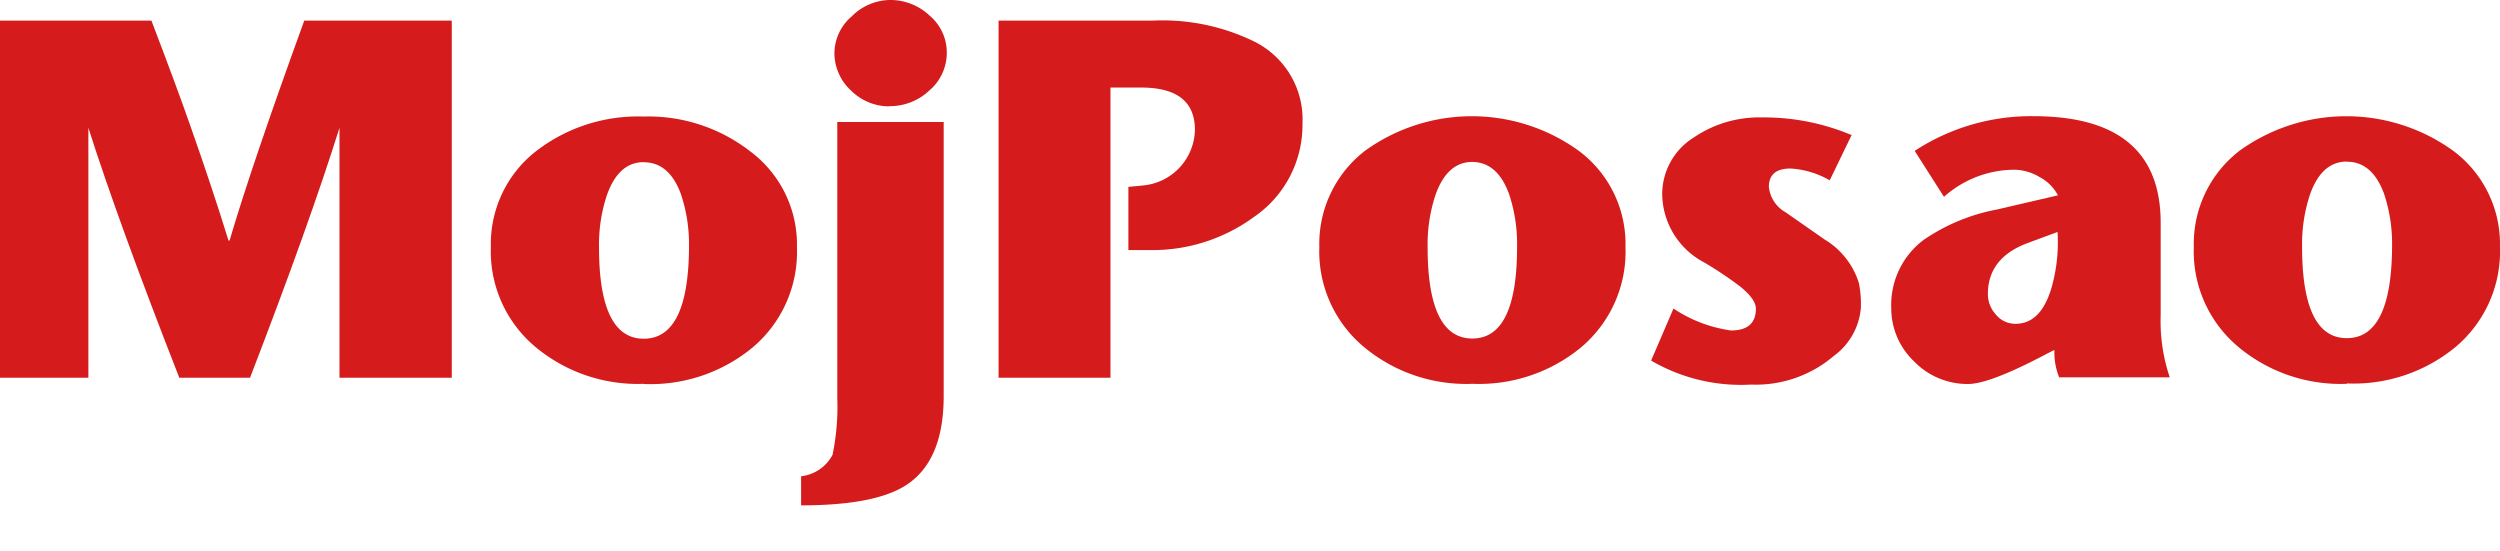 <svg id="mpbw" xmlns="http://www.w3.org/2000/svg" width="182.281" height="40.198" viewBox="0 0 182.281 40.198">
<path
     fill="#d51b1b"
     transform="translate(-16.06 -13.018)"
     d="M49,14.52V40.558H40.813V22.336q-2.194,7-6.522,18.222H29.133q-4.4-11.235-6.63-18.222V40.558H16.06V14.52H27.1q1.838,4.812,2.816,7.609,1.611,4.565,2.806,8.429H32.8q1.581-5.4,5.445-16.038Z"
     data-name="Path 13"
     id="Path_13" />
  <path
     fill="#d51b1b"
     transform="translate(-16.489 -13.102)"
     d="M63.446,41.086a11.64,11.64,0,0,1-7.905-2.678,9.071,9.071,0,0,1-3.261-7.293,8.577,8.577,0,0,1,3.34-7.026,12.154,12.154,0,0,1,7.8-2.49,12.1,12.1,0,0,1,7.757,2.53,8.468,8.468,0,0,1,3.419,7,9.111,9.111,0,0,1-3.261,7.332A11.7,11.7,0,0,1,63.426,41.1m0-16.176q-1.828,0-2.678,2.381a11.453,11.453,0,0,0-.583,3.834q0,6.66,3.261,6.66t3.3-6.66a11.522,11.522,0,0,0-.583-3.864q-.85-2.342-2.717-2.342"
     data-name="Path 14"
     id="Path_14" />
  <path
     fill="#d51b1b"
     transform="translate(-16.76 -13)"
     d="M75.17,49.838V47.724a2.964,2.964,0,0,0,2.293-1.561,17.283,17.283,0,0,0,.346-4.13V21.893h7.757v19.99q0,4.8-2.836,6.551-2.293,1.413-7.569,1.413m6.463-29.091A3.953,3.953,0,0,1,78.8,19.591a3.715,3.715,0,0,1-1.2-2.737A3.557,3.557,0,0,1,78.856,14.2,4,4,0,0,1,81.662,13a4.17,4.17,0,0,1,2.876,1.136,3.518,3.518,0,0,1,1.255,2.7,3.607,3.607,0,0,1-1.255,2.747,4.18,4.18,0,0,1-2.964,1.156"
     data-name="Path 15"
     id="Path_15" />
  <path
     fill="#d51b1b"
     transform="translate(-16.933 -13.018)"
     d="M99.206,26.644l1.127-.109a4.163,4.163,0,0,0,3.725-4.051q0-3.093-3.953-3.083H97.9V40.558H89.74V14.52H101a15.237,15.237,0,0,1,7.372,1.522,6.334,6.334,0,0,1,3.528,5.988,8.113,8.113,0,0,1-3.528,6.8,12.54,12.54,0,0,1-7.688,2.421H99.206Z"
     data-name="Path 16"
     id="Path_16" />
  <path
     fill="#d51b1b"
     transform="translate(-17.214 -13.102)"
     d="M124.576,41.086a11.641,11.641,0,0,1-7.905-2.678,9.061,9.061,0,0,1-3.261-7.293,8.567,8.567,0,0,1,3.34-7.026,13.31,13.31,0,0,1,15.563,0,8.468,8.468,0,0,1,3.419,7.026,9.111,9.111,0,0,1-3.261,7.332,11.69,11.69,0,0,1-7.905,2.638m0-16.176q-1.828,0-2.678,2.381a11.453,11.453,0,0,0-.583,3.834q0,6.66,3.261,6.66t3.261-6.67a11.523,11.523,0,0,0-.583-3.864q-.85-2.342-2.717-2.342"
     data-name="Path 17"
     id="Path_17" />
  <path
     fill="#d51b1b"
     transform="translate(-17.504 -13.103)"
     d="M152.534,22.9l-1.621,3.35a6.472,6.472,0,0,0-2.856-.86q-1.581,0-1.581,1.344a2.421,2.421,0,0,0,1.235,1.858l2.836,1.976a5.682,5.682,0,0,1,2.49,3.162,7.66,7.66,0,0,1,.148,1.828,4.842,4.842,0,0,1-1.976,3.5,8.765,8.765,0,0,1-6.018,2.085,12.994,12.994,0,0,1-7.3-1.749l1.63-3.795a10.029,10.029,0,0,0,4.19,1.6q1.818,0,1.818-1.591,0-.7-1.166-1.63a27,27,0,0,0-2.6-1.739,5.7,5.7,0,0,1-3.063-4.941,4.872,4.872,0,0,1,2.332-4.19,8.459,8.459,0,0,1,4.941-1.443,16.413,16.413,0,0,1,6.561,1.3"
     data-name="Path 18"
     id="Path_18" />
  <path
     fill="#d51b1b"
     transform="translate(-17.978 -13.102)"
     d="M189.1,41.086a11.64,11.64,0,0,1-7.905-2.678,9.071,9.071,0,0,1-3.261-7.293,8.567,8.567,0,0,1,3.34-7.026,13.31,13.31,0,0,1,15.563,0,8.468,8.468,0,0,1,3.419,7,9.111,9.111,0,0,1-3.261,7.332,11.69,11.69,0,0,1-7.905,2.638m0-16.176q-1.828,0-2.678,2.381a11.453,11.453,0,0,0-.583,3.834q0,6.66,3.261,6.66t3.3-6.66a11.571,11.571,0,0,0-.583-3.864q-.86-2.342-2.717-2.342"
     data-name="Path 19"
     id="Path_19" />
  <path
     fill="#d51b1b"
     transform="translate(-17.714 -13.101)"
     d="M167.458,38.635l-1.087.563q-3.686,1.9-5.158,1.9a5.415,5.415,0,0,1-3.953-1.66,5.336,5.336,0,0,1-1.65-3.883,5.929,5.929,0,0,1,2.332-4.941,13.953,13.953,0,0,1,5.356-2.233l4.466-1.038a3.2,3.2,0,0,0-1.324-1.324,3.686,3.686,0,0,0-1.868-.543,7.767,7.767,0,0,0-5.119,1.976l-2.134-3.35a15.5,15.5,0,0,1,8.656-2.53q9.279,0,9.279,7.777v6.729a12.846,12.846,0,0,0,.662,4.536h-8.063a4.812,4.812,0,0,1-.346-1.976m.237-8.627-2.213.82q-2.875,1.077-2.876,3.715a2.214,2.214,0,0,0,.583,1.492,1.828,1.828,0,0,0,1.433.672q1.868,0,2.638-2.678a12.065,12.065,0,0,0,.425-4.022"
     data-name="Path 21"
     id="Path_21" />
</svg>

